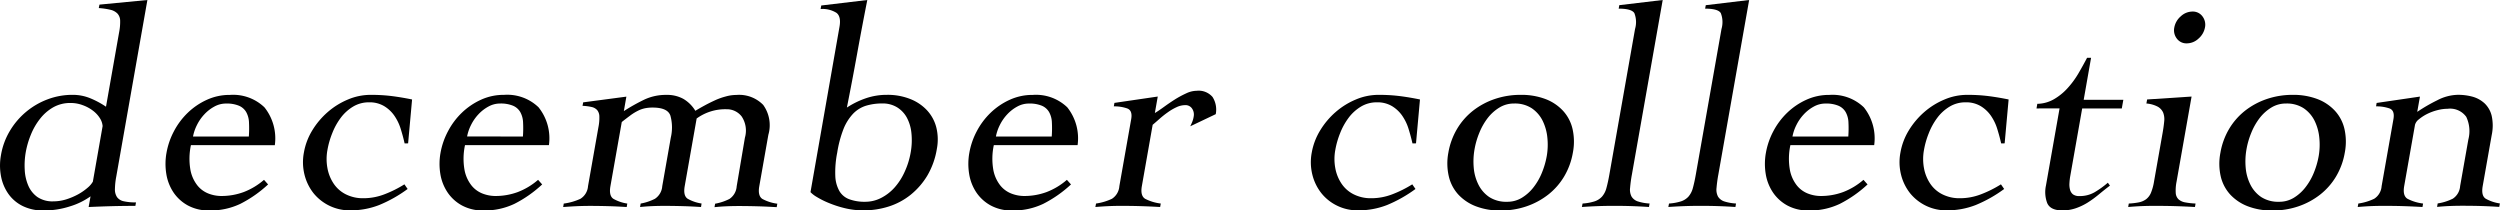 <svg xmlns="http://www.w3.org/2000/svg" xmlns:xlink="http://www.w3.org/1999/xlink" width="131.038" height="11.033" viewBox="0 0 131.038 11.033">
  <defs>
    <clipPath id="clip-path">
      <rect id="長方形_12" data-name="長方形 12" width="131.038" height="11.033" fill="none"/>
    </clipPath>
  </defs>
  <g id="グループ_8" data-name="グループ 8" transform="translate(0 0)">
    <g id="グループ_7" data-name="グループ 7" transform="translate(0 0)" clip-path="url(#clip-path)">
      <path id="パス_34" data-name="パス 34" d="M6.093,9.26a3.886,3.886,0,0,0-.069.651.724.724,0,0,0,.108.417.572.572,0,0,0,.348.22,2.774,2.774,0,0,0,.648.061l-.032.182q-.606,0-1.207.015c-.4.01-.815.026-1.243.045l.1-.56a3.713,3.713,0,0,1-1.07.523,4.456,4.456,0,0,1-1.4.219A2.4,2.4,0,0,1,1.192,10.8a2,2,0,0,1-.751-.636,2.357,2.357,0,0,1-.389-.933,2.989,2.989,0,0,1,0-1.106A3.634,3.634,0,0,1,.515,6.865,3.884,3.884,0,0,1,2.5,5.205,3.677,3.677,0,0,1,3.8,4.971a2.417,2.417,0,0,1,.938.182,4.592,4.592,0,0,1,.818.44l.692-3.925a2.745,2.745,0,0,0,.05-.592.568.568,0,0,0-.14-.363.741.741,0,0,0-.368-.2,3.688,3.688,0,0,0-.612-.09L5.213.242,7.726,0ZM5.379,6.608a.909.909,0,0,0-.146-.418A1.492,1.492,0,0,0,4.87,5.8a2.011,2.011,0,0,0-.532-.287,1.8,1.8,0,0,0-.64-.115,1.8,1.8,0,0,0-.91.228,2.368,2.368,0,0,0-.689.6,3.373,3.373,0,0,0-.481.834,4.473,4.473,0,0,0-.268.916,4.033,4.033,0,0,0-.054.917,2.35,2.35,0,0,0,.186.833,1.416,1.416,0,0,0,.477.6,1.4,1.4,0,0,0,.833.228,2.269,2.269,0,0,0,.685-.106,3.465,3.465,0,0,0,.622-.265,2.856,2.856,0,0,0,.492-.342,1.23,1.23,0,0,0,.276-.318Z" transform="translate(0 0)"/>
      <path id="パス_35" data-name="パス 35" d="M9.788,7.482a3.412,3.412,0,0,0-.025,1.3,1.863,1.863,0,0,0,.371.82,1.393,1.393,0,0,0,.591.424,1.865,1.865,0,0,0,.637.121,3.367,3.367,0,0,0,1.189-.205A3.569,3.569,0,0,0,13.619,9.3l.214.241a6.325,6.325,0,0,1-1.452,1.016,3.642,3.642,0,0,1-1.623.349,2.286,2.286,0,0,1-1.12-.258,2.146,2.146,0,0,1-.759-.682A2.426,2.426,0,0,1,8.5,9a3.27,3.27,0,0,1,.009-1.121,3.83,3.83,0,0,1,.387-1.122,3.777,3.777,0,0,1,.724-.969,3.561,3.561,0,0,1,1-.681,2.848,2.848,0,0,1,1.211-.258,2.367,2.367,0,0,1,1.811.651,2.609,2.609,0,0,1,.544,1.984Zm3.036-.453a5.954,5.954,0,0,0,.008-.735,1.2,1.2,0,0,0-.147-.546.8.8,0,0,0-.381-.333,1.671,1.671,0,0,0-.677-.114,1.262,1.262,0,0,0-.611.159,2.044,2.044,0,0,0-.526.409,2.3,2.3,0,0,0-.387.56,2.27,2.27,0,0,0-.205.6Z" transform="translate(0.219 0.126)"/>
      <path id="パス_36" data-name="パス 36" d="M20.807,7.391c-.056-.252-.126-.508-.206-.765a2.515,2.515,0,0,0-.333-.689,1.762,1.762,0,0,0-.533-.5,1.487,1.487,0,0,0-.79-.2,1.6,1.6,0,0,0-.844.228,2.267,2.267,0,0,0-.641.583,3.416,3.416,0,0,0-.443.8,4.334,4.334,0,0,0-.255.886,2.6,2.6,0,0,0,0,.955,2.144,2.144,0,0,0,.326.81,1.66,1.66,0,0,0,.635.559,1.984,1.984,0,0,0,.927.206,3.035,3.035,0,0,0,1.1-.206,5.927,5.927,0,0,0,1.046-.522l.169.243a6.977,6.977,0,0,1-1.49.841,4.116,4.116,0,0,1-1.527.28,2.438,2.438,0,0,1-1.911-.894,2.561,2.561,0,0,1-.474-.963,2.708,2.708,0,0,1-.035-1.174A3.319,3.319,0,0,1,15.972,6.7a4.1,4.1,0,0,1,.815-.961,3.89,3.89,0,0,1,1.054-.651,3.035,3.035,0,0,1,1.173-.242,8.8,8.8,0,0,1,1.155.068q.519.068,1.029.174l-.208,2.3Z" transform="translate(0.401 0.126)"/>
      <path id="パス_37" data-name="パス 37" d="M23.791,7.482a3.392,3.392,0,0,0-.025,1.3,1.863,1.863,0,0,0,.371.82,1.393,1.393,0,0,0,.591.424,1.871,1.871,0,0,0,.638.121,3.366,3.366,0,0,0,1.188-.205A3.569,3.569,0,0,0,27.622,9.3l.214.241a6.3,6.3,0,0,1-1.452,1.016,3.642,3.642,0,0,1-1.623.349,2.286,2.286,0,0,1-1.12-.258,2.146,2.146,0,0,1-.759-.682A2.426,2.426,0,0,1,22.5,9a3.27,3.27,0,0,1,.009-1.121A3.83,3.83,0,0,1,22.9,6.754a3.777,3.777,0,0,1,.724-.969,3.576,3.576,0,0,1,1-.681,2.848,2.848,0,0,1,1.211-.258,2.363,2.363,0,0,1,1.81.651,2.6,2.6,0,0,1,.545,1.984Zm3.036-.453a5.956,5.956,0,0,0,.008-.735,1.212,1.212,0,0,0-.147-.546.8.8,0,0,0-.381-.333A1.671,1.671,0,0,0,25.63,5.3a1.262,1.262,0,0,0-.611.159,2.062,2.062,0,0,0-.526.409,2.3,2.3,0,0,0-.387.56,2.27,2.27,0,0,0-.205.6Z" transform="translate(0.582 0.126)"/>
      <path id="パス_38" data-name="パス 38" d="M31.25,9.635c-.058.332-.006.553.156.66a2.116,2.116,0,0,0,.728.249l-.031.181c-.29-.018-.6-.035-.924-.044s-.663-.015-1-.015c-.233,0-.461.005-.685.015s-.464.026-.72.044l.031-.181a3.024,3.024,0,0,0,.871-.249.849.849,0,0,0,.4-.66l.545-3.092a2.465,2.465,0,0,0,.049-.576.535.535,0,0,0-.117-.326.55.55,0,0,0-.29-.159,2.66,2.66,0,0,0-.474-.061l.033-.182,2.265-.3-.133.758a9.973,9.973,0,0,1,1.068-.6,2.643,2.643,0,0,1,1.157-.249,1.761,1.761,0,0,1,.9.212,1.821,1.821,0,0,1,.623.622c.149-.092.313-.185.491-.282s.361-.187.548-.273a3.473,3.473,0,0,1,.567-.2,2.028,2.028,0,0,1,.543-.076,1.759,1.759,0,0,1,1.408.523,1.818,1.818,0,0,1,.269,1.568l-.476,2.7c-.058.332,0,.553.164.66a2.263,2.263,0,0,0,.782.249l-.032.181c-.318-.018-.645-.035-.978-.044s-.668-.015-1.012-.015q-.348,0-.67.015c-.214.009-.413.026-.6.044l.033-.181a2.708,2.708,0,0,0,.749-.249.862.862,0,0,0,.38-.66L38.3,7.089a1.333,1.333,0,0,0-.173-1.114A.977.977,0,0,0,37.34,5.6a2.544,2.544,0,0,0-1.57.485l-.626,3.547c-.058.332-.007.553.156.66a2.108,2.108,0,0,0,.728.249L36,10.724c-.287-.018-.6-.035-.922-.044s-.662-.015-1.005-.015q-.349,0-.669.015c-.213.009-.414.026-.6.044l.031-.181a2.689,2.689,0,0,0,.748-.249.865.865,0,0,0,.384-.66l.448-2.546a2.316,2.316,0,0,0-.023-1.159c-.1-.279-.411-.417-.928-.417a1.965,1.965,0,0,0-.407.038,1.492,1.492,0,0,0-.364.129,2.67,2.67,0,0,0-.383.234c-.132.1-.287.214-.465.357Z" transform="translate(0.745 0.126)"/>
      <path id="パス_39" data-name="パス 39" d="M41.974.288,44.388,0q-.282,1.425-.534,2.819t-.536,2.819a4.433,4.433,0,0,1,.987-.485,3.364,3.364,0,0,1,1.116-.182,3.2,3.2,0,0,1,1.2.212,2.407,2.407,0,0,1,.882.583A2.073,2.073,0,0,1,48,6.66a2.615,2.615,0,0,1,.033,1.145,4.034,4.034,0,0,1-.5,1.4,3.82,3.82,0,0,1-.875,1.006,3.552,3.552,0,0,1-1.154.615,4.3,4.3,0,0,1-1.324.2,4.088,4.088,0,0,1-.964-.113,5.577,5.577,0,0,1-.846-.274,4.326,4.326,0,0,1-.634-.317,1.466,1.466,0,0,1-.326-.251L42.931,1.4c.063-.355.008-.6-.16-.727a1.369,1.369,0,0,0-.83-.2ZM46.66,8A3.6,3.6,0,0,0,46.7,6.971a2.148,2.148,0,0,0-.242-.81,1.449,1.449,0,0,0-.512-.538,1.429,1.429,0,0,0-.762-.2,2.912,2.912,0,0,0-.869.12,1.608,1.608,0,0,0-.673.419,2.54,2.54,0,0,0-.5.794A5.938,5.938,0,0,0,42.811,8a5.218,5.218,0,0,0-.1,1.235,1.728,1.728,0,0,0,.219.788,1,1,0,0,0,.523.424,2.311,2.311,0,0,0,.826.129,1.817,1.817,0,0,0,.83-.2,2.431,2.431,0,0,0,.7-.538,3.21,3.21,0,0,0,.527-.811A4.081,4.081,0,0,0,46.66,8" transform="translate(1.072 0)"/>
      <path id="パス_40" data-name="パス 40" d="M50.809,7.482a3.412,3.412,0,0,0-.025,1.3,1.863,1.863,0,0,0,.371.82,1.393,1.393,0,0,0,.591.424,1.865,1.865,0,0,0,.637.121,3.367,3.367,0,0,0,1.189-.205A3.569,3.569,0,0,0,54.64,9.3l.214.241A6.325,6.325,0,0,1,53.4,10.558a3.642,3.642,0,0,1-1.623.349,2.286,2.286,0,0,1-1.12-.258,2.146,2.146,0,0,1-.759-.682A2.426,2.426,0,0,1,49.518,9a3.27,3.27,0,0,1,.009-1.121,3.83,3.83,0,0,1,.387-1.122,3.777,3.777,0,0,1,.724-.969,3.561,3.561,0,0,1,1-.681,2.848,2.848,0,0,1,1.211-.258A2.367,2.367,0,0,1,54.66,5.5,2.609,2.609,0,0,1,55.2,7.482Zm3.036-.453a5.954,5.954,0,0,0,.008-.735,1.2,1.2,0,0,0-.147-.546.8.8,0,0,0-.381-.333,1.671,1.671,0,0,0-.677-.114,1.262,1.262,0,0,0-.611.159,2.044,2.044,0,0,0-.526.409,2.3,2.3,0,0,0-.387.56,2.27,2.27,0,0,0-.205.6Z" transform="translate(1.282 0.126)"/>
      <path id="パス_41" data-name="パス 41" d="M56,10.548a2.9,2.9,0,0,0,.833-.249.856.856,0,0,0,.388-.66l.621-3.516c.053-.3-.018-.49-.211-.56a2.039,2.039,0,0,0-.7-.108l.032-.182,2.271-.333-.152.864c.135-.08.292-.187.473-.318s.368-.26.568-.387a5.093,5.093,0,0,1,.6-.325,1.329,1.329,0,0,1,.554-.136.959.959,0,0,1,.829.326,1.23,1.23,0,0,1,.167.9L60.937,6.5c.035-.072.068-.144.1-.22a1.3,1.3,0,0,0,.082-.3.55.55,0,0,0-.08-.4.41.41,0,0,0-.375-.189,1.071,1.071,0,0,0-.443.106,2.764,2.764,0,0,0-.456.266,4.812,4.812,0,0,0-.432.341c-.138.122-.26.228-.366.318L58.4,9.639c-.058.332,0,.553.171.66a2.4,2.4,0,0,0,.821.249l-.033.182c-.34-.019-.679-.035-1.016-.045s-.676-.015-1.02-.015c-.233,0-.458.005-.677.015s-.446.026-.682.045Z" transform="translate(1.45 0.12)"/>
      <path id="パス_42" data-name="パス 42" d="M72.3,7.391q-.086-.379-.206-.765a2.515,2.515,0,0,0-.333-.689,1.762,1.762,0,0,0-.533-.5,1.487,1.487,0,0,0-.79-.2,1.6,1.6,0,0,0-.844.228,2.268,2.268,0,0,0-.641.583,3.416,3.416,0,0,0-.443.8,4.334,4.334,0,0,0-.255.886,2.6,2.6,0,0,0,0,.955,2.144,2.144,0,0,0,.326.81,1.66,1.66,0,0,0,.635.559,1.984,1.984,0,0,0,.927.206,3.035,3.035,0,0,0,1.1-.206,5.926,5.926,0,0,0,1.046-.522l.169.243a7.022,7.022,0,0,1-1.489.841,4.125,4.125,0,0,1-1.528.28,2.419,2.419,0,0,1-1.086-.243,2.389,2.389,0,0,1-.824-.65,2.547,2.547,0,0,1-.475-.963,2.709,2.709,0,0,1-.035-1.174A3.341,3.341,0,0,1,67.468,6.7a4.074,4.074,0,0,1,.814-.961,3.89,3.89,0,0,1,1.054-.651,3.035,3.035,0,0,1,1.173-.242,8.8,8.8,0,0,1,1.155.068q.519.068,1.029.174l-.208,2.3Z" transform="translate(1.735 0.126)"/>
      <path id="パス_43" data-name="パス 43" d="M77.8,4.846a3.532,3.532,0,0,1,1.288.219,2.416,2.416,0,0,1,.921.615,2.107,2.107,0,0,1,.5.954,3.015,3.015,0,0,1,.017,1.243,3.657,3.657,0,0,1-.454,1.242,3.444,3.444,0,0,1-.836.954,3.86,3.86,0,0,1-1.138.615,4.164,4.164,0,0,1-1.365.22,3.493,3.493,0,0,1-1.286-.22,2.452,2.452,0,0,1-.923-.615,2.121,2.121,0,0,1-.5-.954A3.011,3.011,0,0,1,74,7.877a3.663,3.663,0,0,1,.454-1.243,3.468,3.468,0,0,1,.834-.954,3.853,3.853,0,0,1,1.141-.615A4.165,4.165,0,0,1,77.8,4.846m-.353.454a1.449,1.449,0,0,0-.773.212,2.264,2.264,0,0,0-.614.552,3.283,3.283,0,0,0-.438.774,4.11,4.11,0,0,0-.249.856,3.665,3.665,0,0,0-.043.969,2.419,2.419,0,0,0,.246.887,1.7,1.7,0,0,0,.566.651,1.634,1.634,0,0,0,.941.249,1.452,1.452,0,0,0,.772-.211,2.253,2.253,0,0,0,.614-.554,3.168,3.168,0,0,0,.437-.764,4.233,4.233,0,0,0,.251-.864,3.5,3.5,0,0,0,.033-.962,2.568,2.568,0,0,0-.25-.895,1.711,1.711,0,0,0-.568-.651,1.605,1.605,0,0,0-.925-.249" transform="translate(1.916 0.126)"/>
      <path id="パス_44" data-name="パス 44" d="M80.857,10.668a2.653,2.653,0,0,0,.626-.113.915.915,0,0,0,.393-.25,1.115,1.115,0,0,0,.232-.454c.053-.192.107-.435.158-.728l1.342-7.607a1.291,1.291,0,0,0-.036-.826C83.478.532,83.2.453,82.75.453l.032-.182L85.057,0l-1.61,9.122a7.328,7.328,0,0,0-.1.728.776.776,0,0,0,.078.454.609.609,0,0,0,.319.25,2.417,2.417,0,0,0,.625.113l-.032.182q-.434-.029-.895-.045c-.306-.01-.609-.015-.913-.015s-.58.005-.86.015-.562.026-.848.045Z" transform="translate(2.094 0)"/>
      <path id="パス_45" data-name="パス 45" d="M85.274,10.668a2.663,2.663,0,0,0,.626-.113.914.914,0,0,0,.393-.25,1.128,1.128,0,0,0,.232-.454c.053-.192.107-.435.158-.728l1.342-7.607a1.291,1.291,0,0,0-.036-.826C87.9.532,87.62.453,87.167.453L87.2.272,89.474,0l-1.61,9.122a7.326,7.326,0,0,0-.1.728.784.784,0,0,0,.078.454.61.61,0,0,0,.319.25,2.426,2.426,0,0,0,.625.113l-.032.182c-.289-.019-.587-.035-.895-.045s-.609-.015-.913-.015-.58.005-.86.015-.562.026-.848.045Z" transform="translate(2.208 0)"/>
      <path id="パス_46" data-name="パス 46" d="M91.507,7.482a3.412,3.412,0,0,0-.025,1.3,1.863,1.863,0,0,0,.371.82,1.393,1.393,0,0,0,.591.424,1.865,1.865,0,0,0,.637.121,3.367,3.367,0,0,0,1.189-.205A3.569,3.569,0,0,0,95.338,9.3l.214.241A6.325,6.325,0,0,1,94.1,10.558a3.642,3.642,0,0,1-1.623.349,2.286,2.286,0,0,1-1.12-.258,2.146,2.146,0,0,1-.759-.682A2.427,2.427,0,0,1,90.216,9a3.27,3.27,0,0,1,.009-1.121,3.83,3.83,0,0,1,.387-1.122,3.778,3.778,0,0,1,.724-.969,3.561,3.561,0,0,1,1-.681,2.848,2.848,0,0,1,1.211-.258,2.367,2.367,0,0,1,1.811.651A2.61,2.61,0,0,1,95.9,7.482Zm3.036-.453a5.957,5.957,0,0,0,.008-.735,1.2,1.2,0,0,0-.147-.546.8.8,0,0,0-.381-.333,1.671,1.671,0,0,0-.677-.114,1.262,1.262,0,0,0-.611.159,2.044,2.044,0,0,0-.526.409,2.3,2.3,0,0,0-.387.56,2.27,2.27,0,0,0-.205.6Z" transform="translate(2.336 0.126)"/>
      <path id="パス_47" data-name="パス 47" d="M102.377,7.391c-.056-.252-.126-.508-.206-.765a2.515,2.515,0,0,0-.333-.689,1.762,1.762,0,0,0-.533-.5,1.487,1.487,0,0,0-.79-.2,1.6,1.6,0,0,0-.844.228,2.268,2.268,0,0,0-.641.583,3.417,3.417,0,0,0-.443.8,4.334,4.334,0,0,0-.255.886,2.6,2.6,0,0,0,0,.955,2.144,2.144,0,0,0,.326.81,1.66,1.66,0,0,0,.635.559,1.984,1.984,0,0,0,.927.206,3.035,3.035,0,0,0,1.1-.206,5.927,5.927,0,0,0,1.046-.522l.169.243a6.977,6.977,0,0,1-1.49.841,4.116,4.116,0,0,1-1.527.28,2.438,2.438,0,0,1-1.911-.894,2.561,2.561,0,0,1-.474-.963,2.708,2.708,0,0,1-.035-1.174A3.319,3.319,0,0,1,97.542,6.7a4.1,4.1,0,0,1,.815-.961,3.89,3.89,0,0,1,1.054-.651,3.035,3.035,0,0,1,1.173-.242,8.8,8.8,0,0,1,1.155.068q.519.068,1.029.174l-.208,2.3Z" transform="translate(2.514 0.126)"/>
      <path id="パス_48" data-name="パス 48" d="M104.049,5.607l.042-.242a1.811,1.811,0,0,0,.877-.244,2.981,2.981,0,0,0,.708-.576,4.611,4.611,0,0,0,.569-.773q.246-.423.454-.818h.21l-.387,2.2H108.6l-.081.454h-2.076l-.623,3.53a3.005,3.005,0,0,0-.045.387,1.054,1.054,0,0,0,.031.341.468.468,0,0,0,.154.244.544.544,0,0,0,.341.09,1.546,1.546,0,0,0,.792-.2,4.8,4.8,0,0,0,.695-.5l.11.152c-.2.151-.392.306-.582.462a5.6,5.6,0,0,1-.582.425,3.043,3.043,0,0,1-.63.3,2.147,2.147,0,0,1-.695.113c-.425,0-.689-.129-.8-.387a1.636,1.636,0,0,1-.065-.916l.714-4.046Z" transform="translate(2.695 0.077)"/>
      <path id="パス_49" data-name="パス 49" d="M110.528,7c.043-.241.074-.457.091-.643a.979.979,0,0,0-.054-.471.666.666,0,0,0-.285-.31,1.538,1.538,0,0,0-.593-.166l.038-.212,2.33-.152L111.269,9.5a2.291,2.291,0,0,0-.044.6.5.5,0,0,0,.146.332.712.712,0,0,0,.343.16,3.7,3.7,0,0,0,.55.061l-.032.181c-.35-.018-.7-.035-1.06-.045s-.713-.014-1.066-.014c-.233,0-.462.005-.684.014s-.454.027-.69.045l.032-.181a3.608,3.608,0,0,0,.526-.061.978.978,0,0,0,.376-.16.83.83,0,0,0,.256-.332,2.651,2.651,0,0,0,.165-.6ZM112.1.591a.623.623,0,0,1,.524.25.716.716,0,0,1,.133.583,1.012,1.012,0,0,1-.339.584.9.9,0,0,1-.612.25.622.622,0,0,1-.524-.25.713.713,0,0,1-.132-.584,1.009,1.009,0,0,1,.338-.583.9.9,0,0,1,.612-.25" transform="translate(2.817 0.015)"/>
      <path id="パス_50" data-name="パス 50" d="M117.239,4.846a3.532,3.532,0,0,1,1.288.219,2.416,2.416,0,0,1,.921.615,2.107,2.107,0,0,1,.5.954,3.015,3.015,0,0,1,.017,1.243,3.657,3.657,0,0,1-.454,1.242,3.444,3.444,0,0,1-.836.954,3.86,3.86,0,0,1-1.138.615,4.164,4.164,0,0,1-1.365.22,3.493,3.493,0,0,1-1.286-.22,2.452,2.452,0,0,1-.923-.615,2.121,2.121,0,0,1-.5-.954,3.011,3.011,0,0,1-.016-1.242,3.663,3.663,0,0,1,.454-1.243,3.468,3.468,0,0,1,.834-.954,3.854,3.854,0,0,1,1.141-.615,4.165,4.165,0,0,1,1.363-.219m-.353.454a1.449,1.449,0,0,0-.772.212,2.264,2.264,0,0,0-.613.552,3.282,3.282,0,0,0-.438.774,4.111,4.111,0,0,0-.249.856,3.665,3.665,0,0,0-.043.969,2.419,2.419,0,0,0,.246.887,1.7,1.7,0,0,0,.566.651,1.635,1.635,0,0,0,.941.249,1.452,1.452,0,0,0,.772-.211,2.253,2.253,0,0,0,.613-.554,3.167,3.167,0,0,0,.437-.764,4.232,4.232,0,0,0,.251-.864,3.5,3.5,0,0,0,.033-.962,2.568,2.568,0,0,0-.25-.895,1.712,1.712,0,0,0-.568-.651,1.605,1.605,0,0,0-.925-.249" transform="translate(2.937 0.126)"/>
      <path id="パス_51" data-name="パス 51" d="M121.451,5.27l2.271-.333-.142.8a8.736,8.736,0,0,1,1.046-.606,2.43,2.43,0,0,1,1.067-.287,2.887,2.887,0,0,1,.792.1,1.547,1.547,0,0,1,.628.35,1.335,1.335,0,0,1,.369.651,2.387,2.387,0,0,1,0,1.015l-.471,2.668c-.058.332-.007.553.156.659a2.113,2.113,0,0,0,.745.25l-.033.181c-.289-.018-.6-.035-.932-.045s-.669-.014-1.013-.014c-.233,0-.458.005-.677.014s-.431.027-.637.045l.032-.181a2.693,2.693,0,0,0,.794-.25.859.859,0,0,0,.382-.659l.431-2.44A1.753,1.753,0,0,0,126.15,6a1.043,1.043,0,0,0-.979-.424,2.123,2.123,0,0,0-.543.075,2.7,2.7,0,0,0-.537.2,2.249,2.249,0,0,0-.429.281.535.535,0,0,0-.2.288l-.567,3.213c-.057.332,0,.553.172.659a2.379,2.379,0,0,0,.82.25l-.032.181c-.34-.018-.677-.035-1.015-.045s-.677-.014-1.021-.014c-.232,0-.459.005-.677.014s-.446.027-.682.045l.032-.181a2.842,2.842,0,0,0,.832-.25.853.853,0,0,0,.389-.659l.62-3.517c.053-.3-.016-.489-.211-.56a2.059,2.059,0,0,0-.7-.107Z" transform="translate(3.12 0.126)"/>
    </g>
  </g>
</svg>
